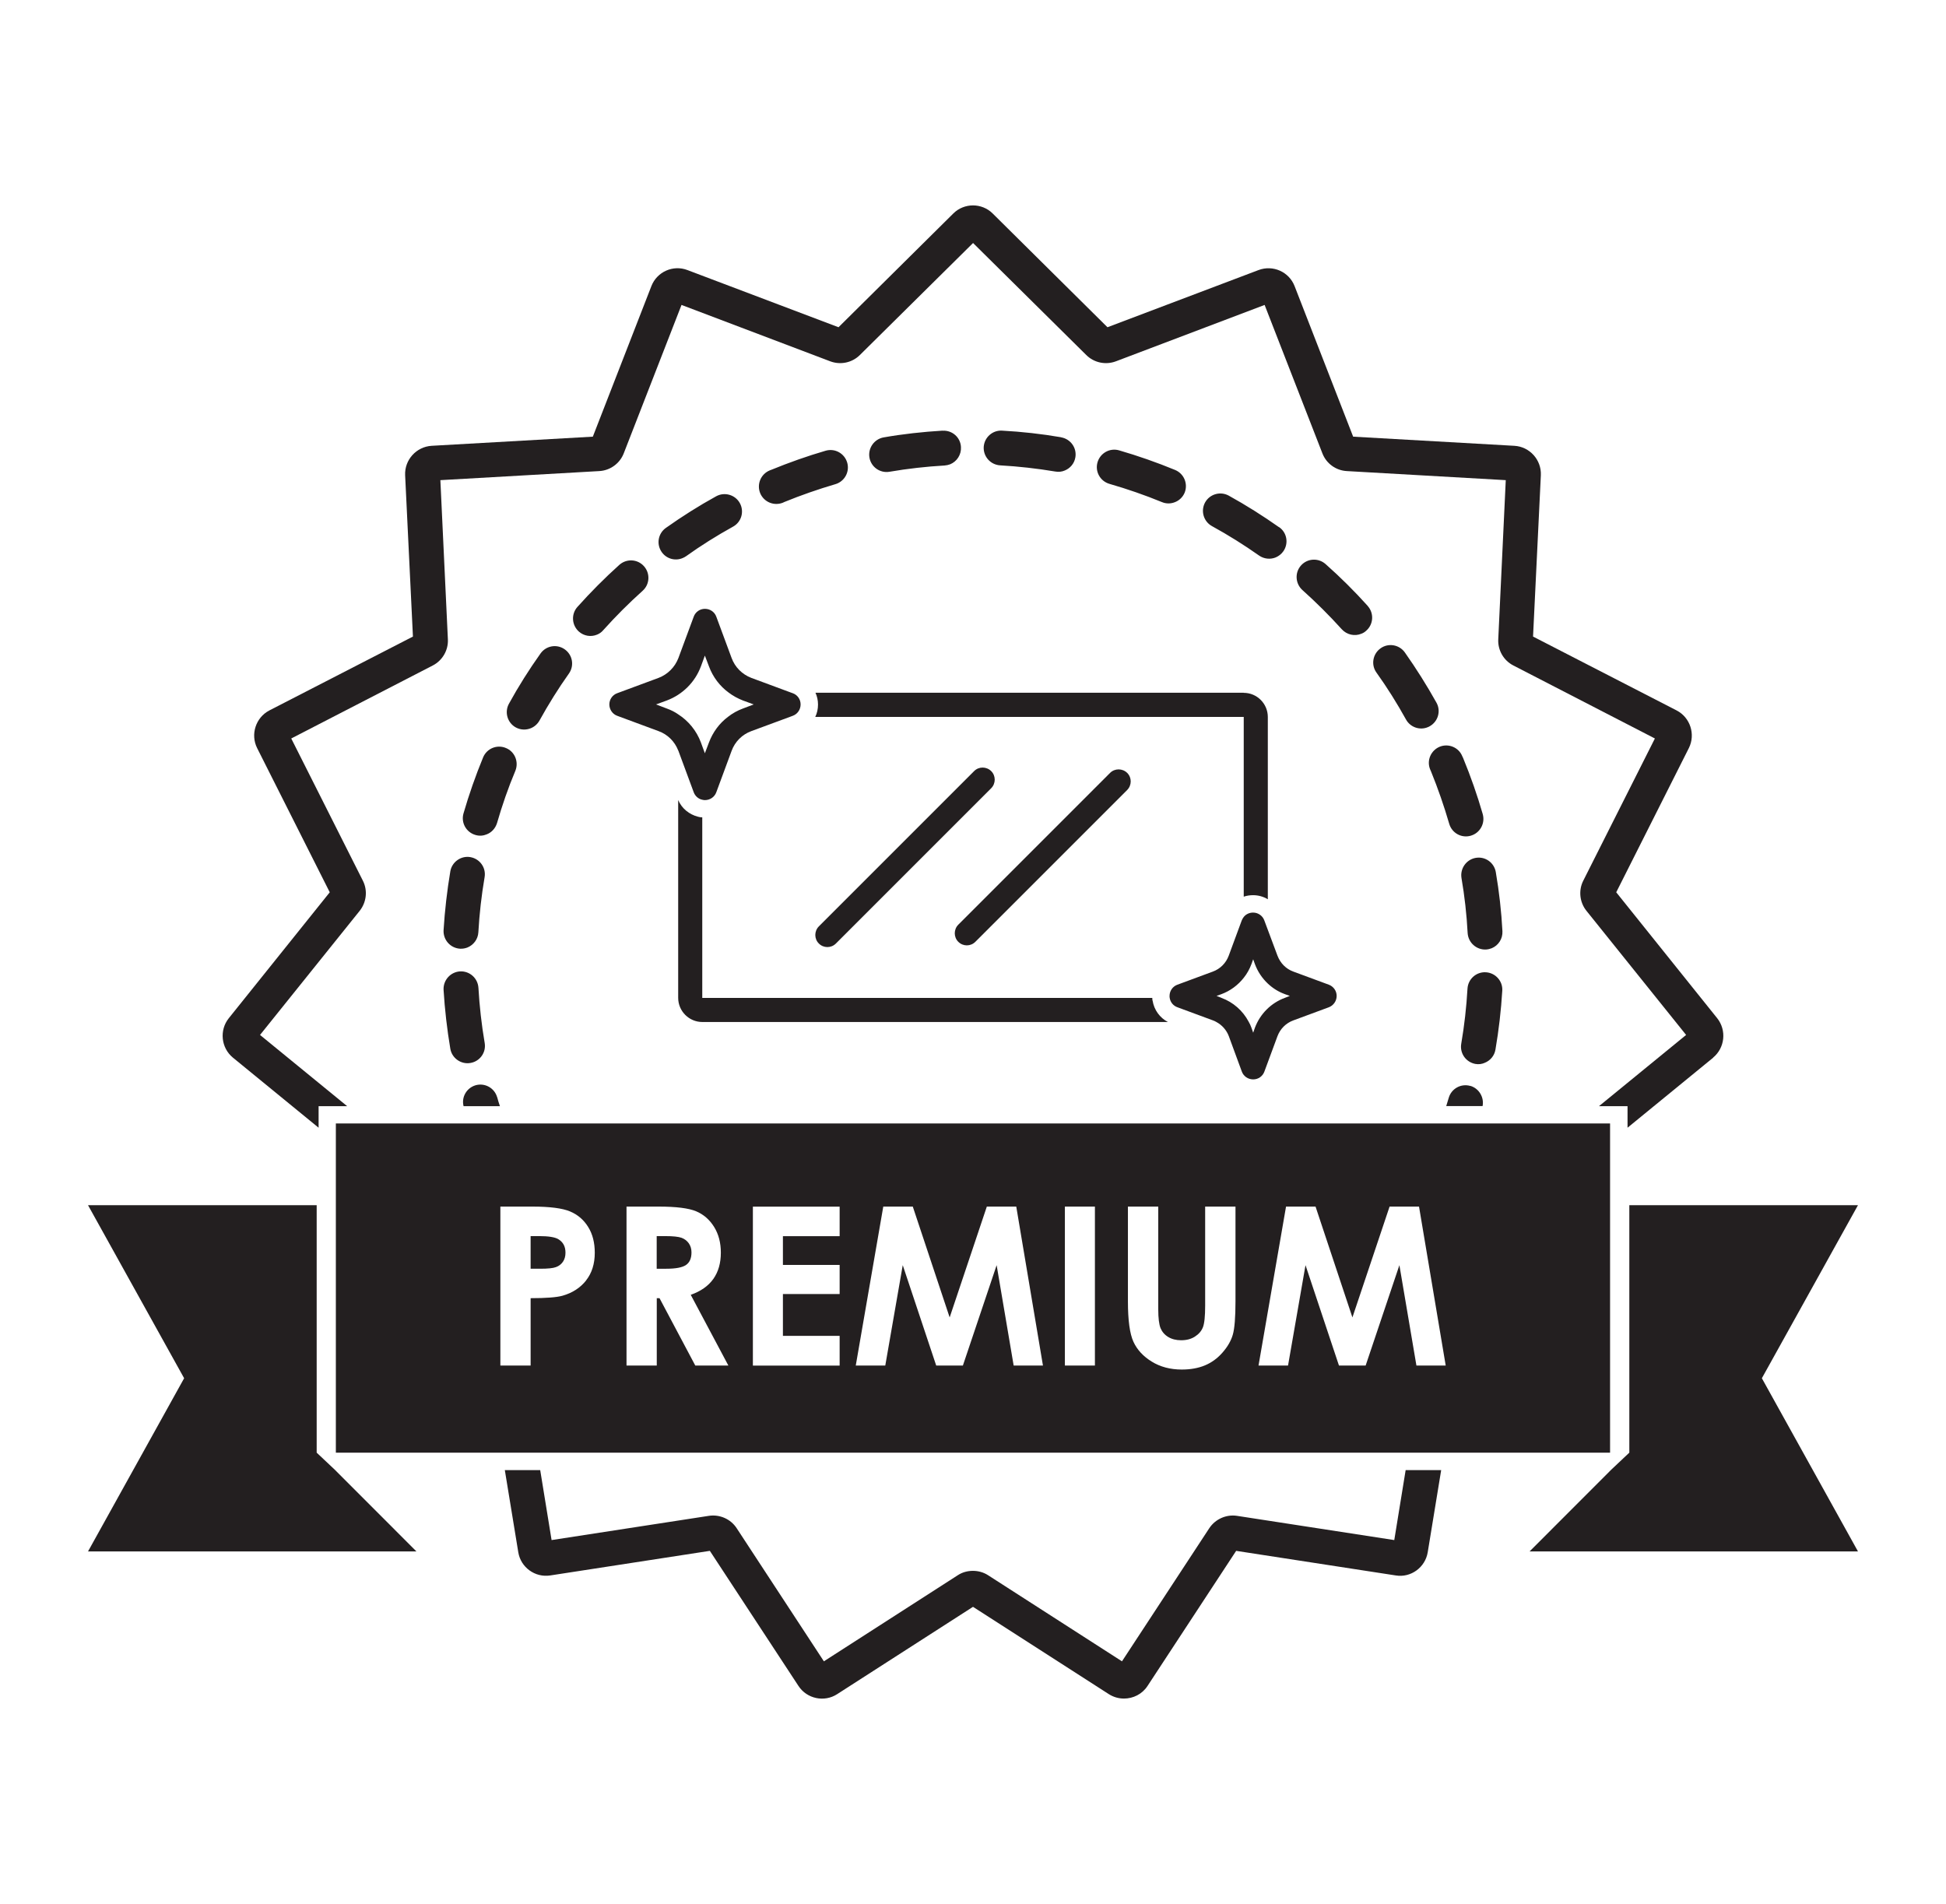 <svg viewBox="0 0 261.78 256.13" version="1.1" xmlns="http://www.w3.org/2000/svg" id="Layer_1">
  
  <defs>
    <style>
      .st0 {
        fill: #231f20;
      }
    </style>
  </defs>
  <path d="M197.79,146.08c-1.25-.36-2.54.36-2.9,1.59-.11.37-.22.75-.34,1.12h4.89c.23-1.17-.47-2.37-1.64-2.72ZM199.89,130.79c-1.3-.08-2.4.91-2.48,2.2-.14,2.47-.42,4.96-.84,7.41-.22,1.28.62,2.48,1.9,2.72.45.08.89.02,1.28-.16.73-.3,1.28-.94,1.42-1.76.45-2.62.76-5.29.92-7.94.08-1.28-.91-2.39-2.2-2.47ZM201.22,117.32c-.22-1.28-1.42-2.14-2.7-1.92-1.26.22-2.12,1.42-1.92,2.7.42,2.43.7,4.93.83,7.41.08,1.3,1.19,2.28,2.47,2.22.28-.02.53-.08.76-.17.91-.37,1.5-1.28,1.45-2.29-.14-2.65-.44-5.32-.89-7.94ZM199.46,109.51c-.73-2.54-1.62-5.07-2.64-7.55l-.11-.23c-.48-1.2-1.86-1.76-3.04-1.28-1.2.5-1.78,1.87-1.28,3.06l.11.25c.94,2.31,1.76,4.68,2.45,7.05.36,1.25,1.65,1.97,2.9,1.61.08-.03.17-.06.25-.09,1.08-.44,1.69-1.65,1.36-2.81ZM66.87,147.58c-.36-1.23-1.65-1.95-2.9-1.59-1.2.36-1.92,1.59-1.61,2.81h4.89c-.14-.41-.27-.81-.37-1.22ZM193.24,94.53c-1.3-2.33-2.73-4.6-4.26-6.77-.75-1.05-2.22-1.3-3.26-.55-1.06.75-1.31,2.22-.56,3.26,1.44,2.01,2.78,4.15,3.98,6.32.58,1.05,1.86,1.48,2.93,1.03.09-.03.17-.08.25-.12,1.12-.62,1.55-2.04.92-3.17ZM64.36,132.89c-.08-1.3-1.17-2.28-2.47-2.22-1.3.08-2.28,1.19-2.22,2.48.16,2.65.47,5.32.91,7.94.22,1.26,1.44,2.12,2.7,1.9.19-.03.34-.08.5-.14,1-.41,1.61-1.45,1.42-2.56-.42-2.45-.7-4.95-.84-7.41ZM183.99,81.51c-1.78-1.98-3.68-3.87-5.67-5.63-.97-.86-2.45-.78-3.31.19s-.76,2.45.2,3.31c1.84,1.65,3.62,3.42,5.28,5.26.69.76,1.75.98,2.64.61.25-.09.47-.23.67-.42.97-.86,1.05-2.34.19-3.31ZM63.28,115.3c-1.26-.22-2.48.64-2.7,1.9-.44,2.62-.75,5.31-.91,7.94-.06,1.3.92,2.4,2.22,2.48.36.02.7-.05,1.01-.17.81-.34,1.4-1.11,1.45-2.04.14-2.47.42-4.96.84-7.41.22-1.28-.64-2.48-1.92-2.7ZM172.06,70.92c-2.17-1.53-4.45-2.97-6.77-4.25-1.14-.62-2.56-.2-3.18.92-.62,1.14-.2,2.56.92,3.18,2.19,1.2,4.31,2.53,6.34,3.96.67.47,1.53.55,2.25.25.39-.17.75-.44,1.01-.81.75-1.06.5-2.53-.56-3.26ZM68.05,100.62c-1.19-.5-2.56.06-3.06,1.26-1.01,2.45-1.9,4.99-2.64,7.54-.36,1.25.36,2.54,1.61,2.9.53.16,1.06.11,1.53-.09.64-.25,1.15-.8,1.37-1.51.69-2.39,1.51-4.76,2.47-7.04.48-1.2-.08-2.58-1.28-3.06ZM158.08,63.22c-2.45-1.01-4.99-1.9-7.54-2.64-1.25-.36-2.54.37-2.9,1.61-.36,1.25.36,2.54,1.61,2.9,2.39.69,4.76,1.51,7.05,2.45.59.25,1.23.23,1.78,0,.56-.22,1.03-.67,1.28-1.26.48-1.2-.08-2.56-1.28-3.06ZM75.97,87.35c-1.06-.75-2.51-.5-3.26.56-1.53,2.15-2.97,4.43-4.25,6.76-.62,1.14-.2,2.56.92,3.18.66.36,1.39.37,2.03.11.47-.19.89-.55,1.16-1.03,1.2-2.17,2.53-4.31,3.96-6.32.75-1.06.5-2.51-.56-3.26ZM142.74,58.82c-2.61-.45-5.29-.75-7.94-.89-1.28-.08-2.39.91-2.47,2.2-.06,1.3.92,2.39,2.22,2.47,2.47.14,4.96.42,7.41.83.45.08.89.03,1.28-.14.73-.3,1.28-.94,1.42-1.76.22-1.28-.64-2.48-1.92-2.7ZM86.63,76.17c-.86-.97-2.34-1.05-3.31-.19-1.98,1.78-3.87,3.68-5.65,5.67-.86.97-.76,2.45.2,3.31.69.61,1.64.75,2.45.41.31-.12.61-.33.84-.61,1.65-1.84,3.43-3.62,5.28-5.28.97-.86,1.05-2.34.19-3.31ZM126.8,57.93c-2.65.16-5.32.45-7.94.91-1.26.23-2.12,1.44-1.9,2.72.22,1.26,1.42,2.12,2.7,1.9,2.45-.42,4.95-.7,7.41-.84.27-.02.53-.08.76-.17.89-.37,1.5-1.28,1.44-2.31-.06-1.3-1.17-2.28-2.47-2.2ZM99.52,67.67c-.62-1.12-2.06-1.53-3.18-.91-2.33,1.28-4.6,2.72-6.76,4.25-1.06.75-1.31,2.2-.56,3.26.64.91,1.81,1.22,2.79.81.17-.06.33-.16.47-.25,2.01-1.44,4.15-2.78,6.32-3.98,1.14-.62,1.55-2.04.92-3.18ZM113.97,62.24c-.36-1.25-1.65-1.97-2.9-1.61-2.47.72-4.93,1.59-7.37,2.59h-.02l-.14.06c-1.2.5-1.76,1.86-1.28,3.06.5,1.2,1.86,1.76,3.06,1.28l.19-.09c2.25-.92,4.56-1.72,6.87-2.4.08-.02.16-.05.23-.08,1.09-.45,1.69-1.65,1.36-2.81Z" class="st0"></path>
  <polygon points="42.6 195.41 42.6 162.12 11.84 162.12 24.77 185.4 11.84 208.7 56.02 208.7 45.03 197.7 42.6 195.41" class="st0"></polygon>
  <path d="M193.87,197.76l-1.81,11.05c-.33,2.03-2.26,3.45-4.29,3.12l-21.48-3.31-11.92,18.17c-.72,1.11-1.94,1.7-3.17,1.7-.7,0-1.4-.19-2.03-.59l-18.28-11.75-18.28,11.75c-1.73,1.12-4.07.62-5.2-1.11l-11.92-18.17-21.48,3.31c-2.04.31-3.96-1.09-4.29-3.12l-1.81-11.05h4.76l1.53,9.41,21.16-3.26c1.45-.22,2.92.42,3.73,1.65l11.74,17.92,18.01-11.58c.62-.41,1.33-.59,2.04-.59s1.42.19,2.04.59l18.01,11.58,11.74-17.9c.81-1.23,2.28-1.89,3.73-1.67l21.16,3.26,1.53-9.41h4.76Z" class="st0"></path>
  <path d="M230.47,142.27l-11.53,9.43v-2.9h-3.84l11.72-9.58-13.41-16.7c-.92-1.15-1.09-2.75-.42-4.06l9.63-19.12-19.04-9.82c-1.31-.67-2.11-2.06-2.03-3.53l1.01-21.4-21.38-1.22c-1.47-.08-2.76-1.01-3.29-2.39l-7.77-19.96-20.02,7.59c-1.37.51-2.93.19-3.98-.86l-15.22-15.06-15.22,15.06c-1.05,1.05-2.61,1.37-3.98.86l-20.02-7.59-7.77,19.96c-.53,1.37-1.83,2.31-3.29,2.39l-21.38,1.22,1.01,21.4c.08,1.47-.73,2.86-2.03,3.53l-19.04,9.82,9.63,19.12c.67,1.31.5,2.9-.42,4.06l-13.41,16.7,11.72,9.58h-3.84v2.9l-11.53-9.43c-1.59-1.31-1.84-3.68-.56-5.29l13.59-16.95-9.77-19.4c-.92-1.84-.19-4.1,1.64-5.06l19.32-9.94-1.05-21.71c-.09-2.06,1.5-3.82,3.56-3.95l21.69-1.23,7.88-20.26c.75-1.92,2.92-2.89,4.85-2.15l20.32,7.69,15.44-15.3c.73-.73,1.7-1.09,2.65-1.09s1.92.36,2.65,1.09l15.44,15.3,20.32-7.69c1.94-.73,4.1.23,4.85,2.15l7.88,20.26,21.69,1.23c2.06.12,3.65,1.89,3.56,3.95l-1.05,21.71,19.32,9.94c1.83.95,2.56,3.22,1.64,5.06l-9.77,19.4,13.59,16.95c1.28,1.62,1.03,3.98-.56,5.29Z" class="st0"></path>
  <polygon points="249.94 162.12 219.18 162.12 219.18 195.41 216.75 197.7 205.76 208.7 249.94 208.7 237.01 185.4 249.94 162.12" class="st0"></polygon>
  <g>
    <path d="M75.12,166.7c-.47-.28-1.33-.42-2.59-.42h-1.15v4.39h1.29c1.02,0,1.73-.07,2.12-.22.4-.14.71-.39.94-.72.23-.34.34-.74.34-1.22,0-.83-.32-1.43-.96-1.81Z" class="st0"></path>
    <path d="M92.66,167.25c-.24-.34-.57-.59-.97-.74-.41-.15-1.15-.23-2.23-.23h-1.12v4.39h1.28c1.29,0,2.18-.17,2.67-.51.49-.34.73-.9.73-1.69,0-.47-.12-.87-.36-1.22Z" class="st0"></path>
    <path d="M137.67,151.13h0s-92.49,0-92.49,0v44.28h171.41v-44.28h-78.93ZM78.85,172.24c-.78.99-1.84,1.68-3.18,2.06-.78.22-2.21.33-4.29.33v9.06h-4.07v-21.38h4.32c2.34,0,4.02.22,5.05.65,1.03.43,1.85,1.13,2.44,2.09.6.96.89,2.12.89,3.47,0,1.49-.39,2.73-1.17,3.72ZM93.53,183.69l-4.81-9.06h-.37v9.06h-4.07v-21.38h4.31c2.36,0,4.04.21,5.05.63,1,.42,1.81,1.12,2.42,2.1s.91,2.14.91,3.47c0,1.41-.34,2.58-1.01,3.53-.67.95-1.69,1.66-3.04,2.14l5.06,9.51h-4.45ZM112.95,166.29h-7.63v3.87h7.63v3.91h-7.63v5.63h7.63v4h-11.67v-21.38h11.67v3.98ZM136.36,183.69l-2.29-13.5-4.54,13.5h-3.59l-4.5-13.5-2.35,13.5h-3.97l3.7-21.38h3.97l4.96,14.91,5-14.91h3.96l3.59,21.38h-3.94ZM147.29,183.69h-4.04v-21.38h4.04v21.38ZM166.2,175.06c0,2.15-.12,3.64-.36,4.48-.24.83-.71,1.64-1.39,2.41-.68.78-1.47,1.35-2.36,1.72-.89.37-1.93.56-3.11.56-1.55,0-2.9-.36-4.05-1.07-1.15-.71-1.97-1.6-2.46-2.67-.49-1.07-.74-2.88-.74-5.43v-12.75h4.08v13.83c0,1.19.11,2.03.31,2.53.21.49.55.89,1.03,1.18.48.29,1.06.44,1.74.44.72,0,1.34-.16,1.85-.49.52-.33.88-.75,1.08-1.26.2-.51.3-1.48.3-2.91v-13.32h4.08v12.75ZM190.54,183.69l-2.29-13.5-4.54,13.5h-3.59l-4.5-13.5-2.35,13.5h-3.97l3.7-21.38h3.97l4.96,14.91,5-14.91h3.96l3.59,21.38h-3.94Z" class="st0"></path>
  </g>
  <path d="M155.04,134.61c-.03-.11-.03-.25-.03-.37h-60.54v-24.29c-.19,0-.37-.03-.56-.08-1.19-.3-2.2-1.12-2.68-2.25v26.61c0,1.78,1.45,3.25,3.25,3.25h62.63c-1.08-.56-1.86-1.62-2.06-2.87ZM167.31,93.19h-57.61c.22.48.34,1.01.34,1.58,0,.59-.12,1.16-.37,1.67h57.64v24.18c.41-.14.83-.2,1.26-.2.7,0,1.39.19,1.98.55v-24.52c0-1.79-1.45-3.25-3.25-3.25Z" class="st0"></path>
  <g>
    <path d="M130.06,127.17c-.42,0-.83-.16-1.15-.48-.63-.63-.63-1.66,0-2.3l20.42-20.42c.63-.63,1.66-.63,2.3,0s.63,1.66,0,2.3l-20.42,20.42c-.32.32-.73.48-1.15.48Z" class="st0"></path>
    <path d="M111.3,127.4c-.42,0-.83-.16-1.15-.48-.63-.63-.63-1.66,0-2.3l20.89-20.89c.63-.64,1.66-.63,2.3,0,.63.63.63,1.66,0,2.3l-20.89,20.89c-.32.32-.73.48-1.15.48Z" class="st0"></path>
  </g>
  <path d="M106.64,93.25l-.17-.06-5.4-2c-1.23-.47-2.2-1.44-2.65-2.67l-2.06-5.56c-.23-.64-.84-1.06-1.53-1.06s-1.28.42-1.51,1.06l-2.06,5.56c-.47,1.23-1.44,2.2-2.67,2.67l-5.56,2.06c-.64.23-1.06.84-1.06,1.51s.42,1.3,1.06,1.53l5.56,2.06c1.22.44,2.17,1.39,2.64,2.59.02.02.02.05.03.06l2.06,5.57c.19.52.64.91,1.15,1.01.11.03.23.05.36.05.69,0,1.3-.42,1.53-1.06l2.06-5.57c.45-1.23,1.42-2.2,2.65-2.65l5.2-1.92.37-.14c.64-.23,1.06-.84,1.06-1.53s-.42-1.28-1.06-1.51ZM95.37,99.88l-.55,1.45-.36-.98-.17-.47c-.59-1.58-1.67-2.9-3.06-3.79-.47-.33-.98-.58-1.53-.78l-1.45-.55,1.45-.53c2.12-.8,3.79-2.45,4.59-4.59l.53-1.45.55,1.45c.53,1.44,1.47,2.67,2.67,3.54.58.44,1.22.78,1.9,1.05l1.45.53-1.45.55c-.73.27-1.4.64-2.01,1.12-1.15.86-2.04,2.06-2.56,3.45Z" class="st0"></path>
  <path d="M178.75,132.46l-4.76-1.76c-1-.36-1.76-1.14-2.14-2.14l-1.3-3.48-.47-1.26c-.23-.64-.84-1.06-1.51-1.06-.5,0-.97.22-1.26.59-.11.14-.2.3-.27.47l-1.75,4.74c-.37,1-1.15,1.78-2.14,2.14l-4.76,1.76c-.64.23-1.06.84-1.06,1.51,0,.09,0,.19.02.27.09.58.48,1.06,1.05,1.26l4.76,1.76c.16.06.31.12.47.22.76.41,1.36,1.08,1.67,1.9l1.75,4.76c.23.64.84,1.06,1.53,1.06s1.28-.42,1.51-1.06l1.76-4.76c.37-.98,1.14-1.76,2.14-2.12l4.76-1.76c.62-.23,1.06-.84,1.06-1.53s-.44-1.28-1.06-1.51ZM172.87,134.22c-1.89.69-3.36,2.17-4.06,4.04l-.23.66-.23-.66c-.11-.3-.23-.58-.39-.84-.78-1.47-2.08-2.61-3.64-3.18-.02,0-.02-.02-.03-.02l-.64-.25.64-.23c1.2-.44,2.25-1.22,3.03-2.22.44-.55.78-1.17,1.03-1.84l.23-.64.23.64c.37,1.01.98,1.92,1.75,2.64.66.62,1.44,1.11,2.31,1.42l.64.23-.64.25Z" class="st0"></path>
</svg>